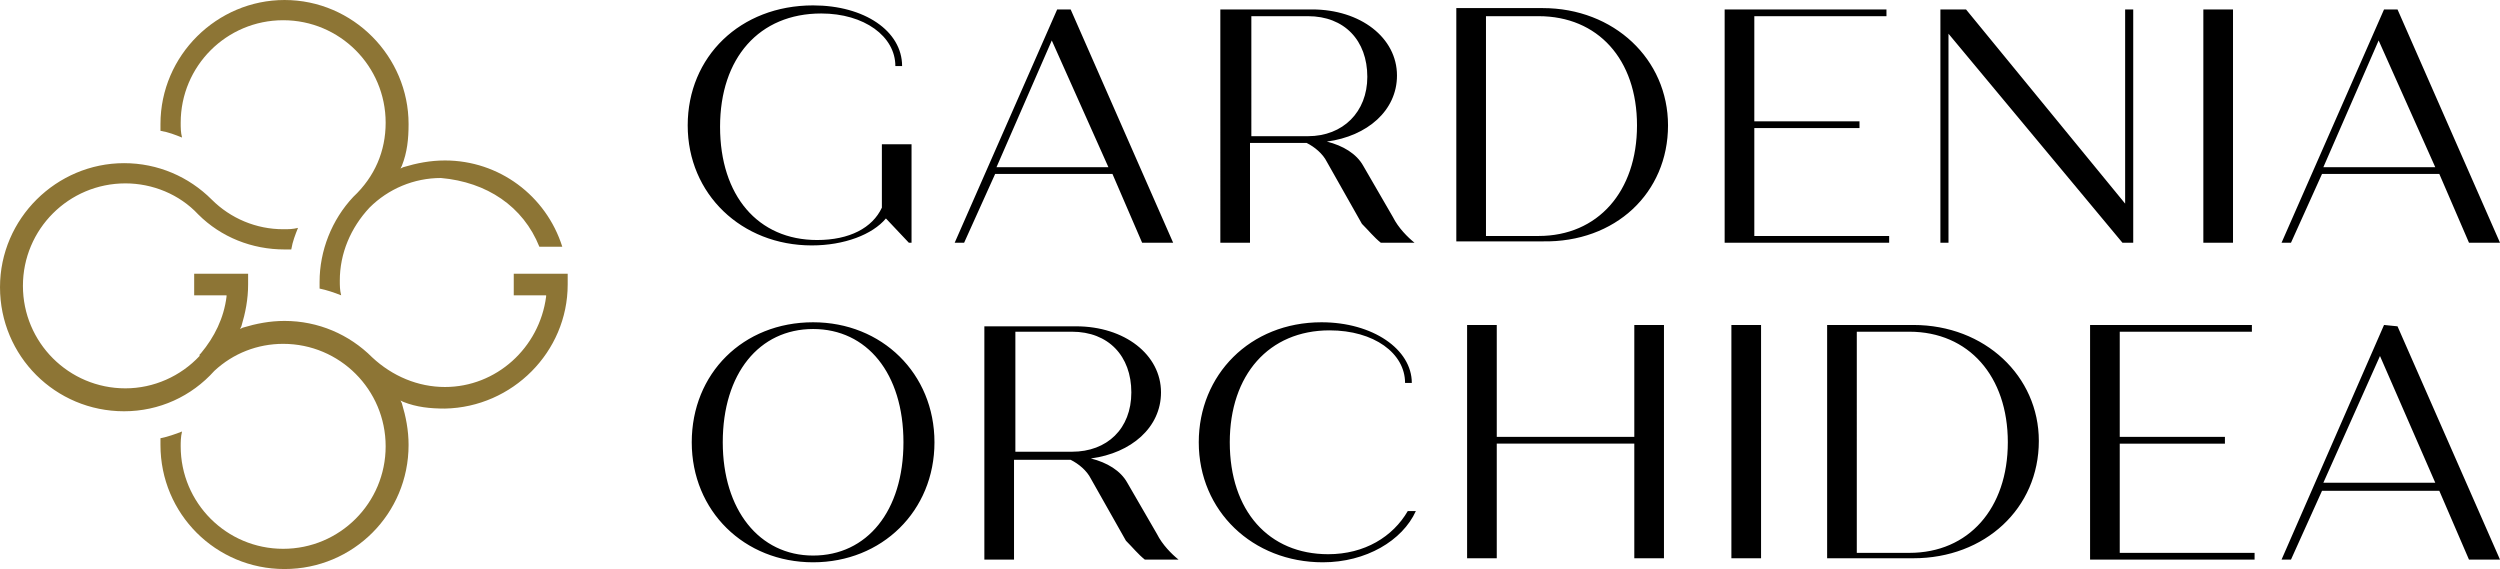 <svg xmlns="http://www.w3.org/2000/svg" xml:space="preserve" style="enable-background:new 0 0 185.4 42.2" viewBox="0 0 185.4 42.2"><g><g><path d="M183.1 18h2.3L177.8.7h-1L169.2 18h.7l2.3-5.1h8.7l2.2 5.1zm-2.5-5.6h-8.3l4.1-9.4 4.2 9.4zM155 41.5h12.2V41h-10v-8.1h7.8v-.5h-7.8v-7.8h9.8v-.5h-12v17.4zm8.4-23.5h2.2V.7h-2.2V18zm-6 0h.8V.7h-.6v14.4L145.8.7h-1.9V18h.6V2.5L157.4 18zm-15.5 6.1h-6.4v17.3h6.4c5.3 0 9.3-3.7 9.3-8.7 0-4.8-4-8.6-9.3-8.6m7 8.7c0 4.9-2.9 8.2-7.3 8.2h-3.9V24.6h3.9c4.4 0 7.3 3.3 7.3 8.2m-21-14.8h12.2v-.5h-10v-8h7.8V9h-7.8V1.2h9.8V.7h-12V18zm-4.2-8.7c0-4.9-4-8.7-9.3-8.7H108v17.3h6.4c5.4.1 9.3-3.6 9.3-8.6m-2.3 0c0 4.9-2.9 8.2-7.3 8.2h-3.9V1.2h3.9c4.4 0 7.3 3.2 7.3 8.1M105 37.9h-.6c-1.1 1.9-3.2 3.2-5.9 3.2-4.4 0-7.3-3.2-7.3-8.3 0-5 2.9-8.3 7.4-8.3 3.3 0 5.6 1.7 5.6 3.9h.5c0-2.5-2.9-4.5-6.7-4.5-5.3 0-9.1 3.9-9.1 8.9 0 5.1 4 8.9 9.2 8.9 3.2 0 5.9-1.6 6.9-3.8M102.4 18h2.5c-.5-.4-1.2-1.1-1.6-1.9l-2.2-3.8c-.5-.9-1.5-1.5-2.7-1.8 3-.4 5.2-2.3 5.2-4.9 0-2.8-2.7-4.9-6.3-4.9h-6.8V18h2.2v-7.4h4.2c.6.3 1.2.8 1.5 1.4l2.6 4.6c.5.5.9 1 1.4 1.4M97 10.1h-4.2V1.2H97c2.7 0 4.4 1.8 4.4 4.5 0 2.6-1.8 4.4-4.4 4.4M84.9 41.5h2.5c-.5-.4-1.2-1.1-1.6-1.9l-2.2-3.8c-.5-.9-1.5-1.5-2.7-1.8 3-.4 5.2-2.3 5.2-4.9 0-2.8-2.7-4.9-6.3-4.9H73v17.3h2.2v-7.4h4.2c.6.3 1.2.8 1.5 1.4l2.6 4.6c.5.5.9 1 1.4 1.4m-5.4-8h-4.2v-8.9h4.2c2.7 0 4.4 1.8 4.4 4.5s-1.8 4.4-4.4 4.4M84.7 18H87L79.4.7h-1L70.8 18h.7l2.3-5.1h8.7l2.2 5.1zm-2.5-5.6h-8.3L78 3l4.2 9.4zM69.3 32.8c0-5.1-3.9-8.9-9-8.9-5.2 0-9 3.8-9 8.9s3.9 8.9 9 8.9 9-3.8 9-8.9m-2.3 0c0 5.1-2.7 8.4-6.7 8.4s-6.7-3.4-6.7-8.4c0-5.1 2.7-8.4 6.7-8.4s6.7 3.3 6.7 8.4m.4-14.8h.2v-7.3h-2.2v4.7c-.7 1.5-2.4 2.4-4.8 2.4-4.4 0-7.2-3.3-7.2-8.4S56.3 1 60.9 1c3.2 0 5.5 1.7 5.5 3.9h.5c0-2.6-2.8-4.5-6.6-4.5C54.9.4 51 4.2 51 9.3s4 8.9 9.2 8.9c2.4 0 4.5-.8 5.5-2l1.7 1.8zm43.6 6.1h-2.2v17.3h2.2v-8.5h10.2v8.5h2.2V24.1h-2.2v8.3H111v-8.3zm19.6 0h-2.2v17.3h2.2V24.1zm46.2 0-7.6 17.4h.7l2.3-5.1h8.7l2.2 5.1h2.3l-7.6-17.3-1-.1zm-.3 2.3 4.1 9.4h-8.3l4.2-9.4z"/><path d="M42.1 21.1v-.8h-4v1.6h2.4v.1c-.5 3.8-3.7 6.7-7.5 6.7-2 0-3.9-.8-5.4-2.2-1.7-1.7-4-2.7-6.5-2.7-1.1 0-2.1.2-3.1.5l-.2.1.1-.2c.3-1 .5-2 .5-3.1v-.8h-4v1.6h2.4v.1c-.2 1.6-.9 3-1.9 4.2l-.1.1v.1c-1.4 1.5-3.4 2.4-5.5 2.4-4.2 0-7.6-3.4-7.6-7.6s3.4-7.6 7.6-7.6c2 0 4 .8 5.4 2.3 1.7 1.7 4 2.6 6.4 2.6h.5c.1-.6.3-1.1.5-1.6-.4.1-.7.1-1.1.1-2 0-3.9-.8-5.3-2.2-1.7-1.7-4-2.7-6.5-2.7-5 0-9.2 4.1-9.2 9.2s4.1 9.2 9.2 9.2c2.6 0 5-1.1 6.7-3 1.4-1.3 3.2-2 5.1-2 4.2 0 7.6 3.4 7.6 7.6s-3.4 7.6-7.6 7.6-7.6-3.4-7.6-7.6c0-.3 0-.7.1-1.1-.5.2-1.1.4-1.6.5v.5c0 5.1 4.1 9.2 9.2 9.2s9.2-4.1 9.2-9.2c0-1.1-.2-2.1-.5-3.1l-.1-.2.2.1c1 .4 2 .5 3.1.5 5-.1 9.1-4.2 9.1-9.2M40 18.3h1.7c-1.2-3.8-4.7-6.4-8.7-6.4-1.1 0-2.1.2-3.1.5l-.2.1.1-.2c.4-1 .5-2 .5-3.1 0-5-4.1-9.2-9.2-9.2-5 0-9.2 4.1-9.2 9.2v.5c.6.1 1.1.3 1.6.5-.1-.4-.1-.7-.1-1.1 0-4.2 3.4-7.6 7.6-7.6s7.6 3.4 7.6 7.6c0 2.1-.8 4-2.4 5.5-1.6 1.7-2.5 4-2.5 6.3v.5c.5.1 1.1.3 1.6.5-.1-.4-.1-.7-.1-1.1 0-2 .8-3.9 2.2-5.4 1.4-1.4 3.3-2.2 5.3-2.2 3.4.3 6.1 2.1 7.3 5.1" style="fill:#8d7535"/></g></g></svg>